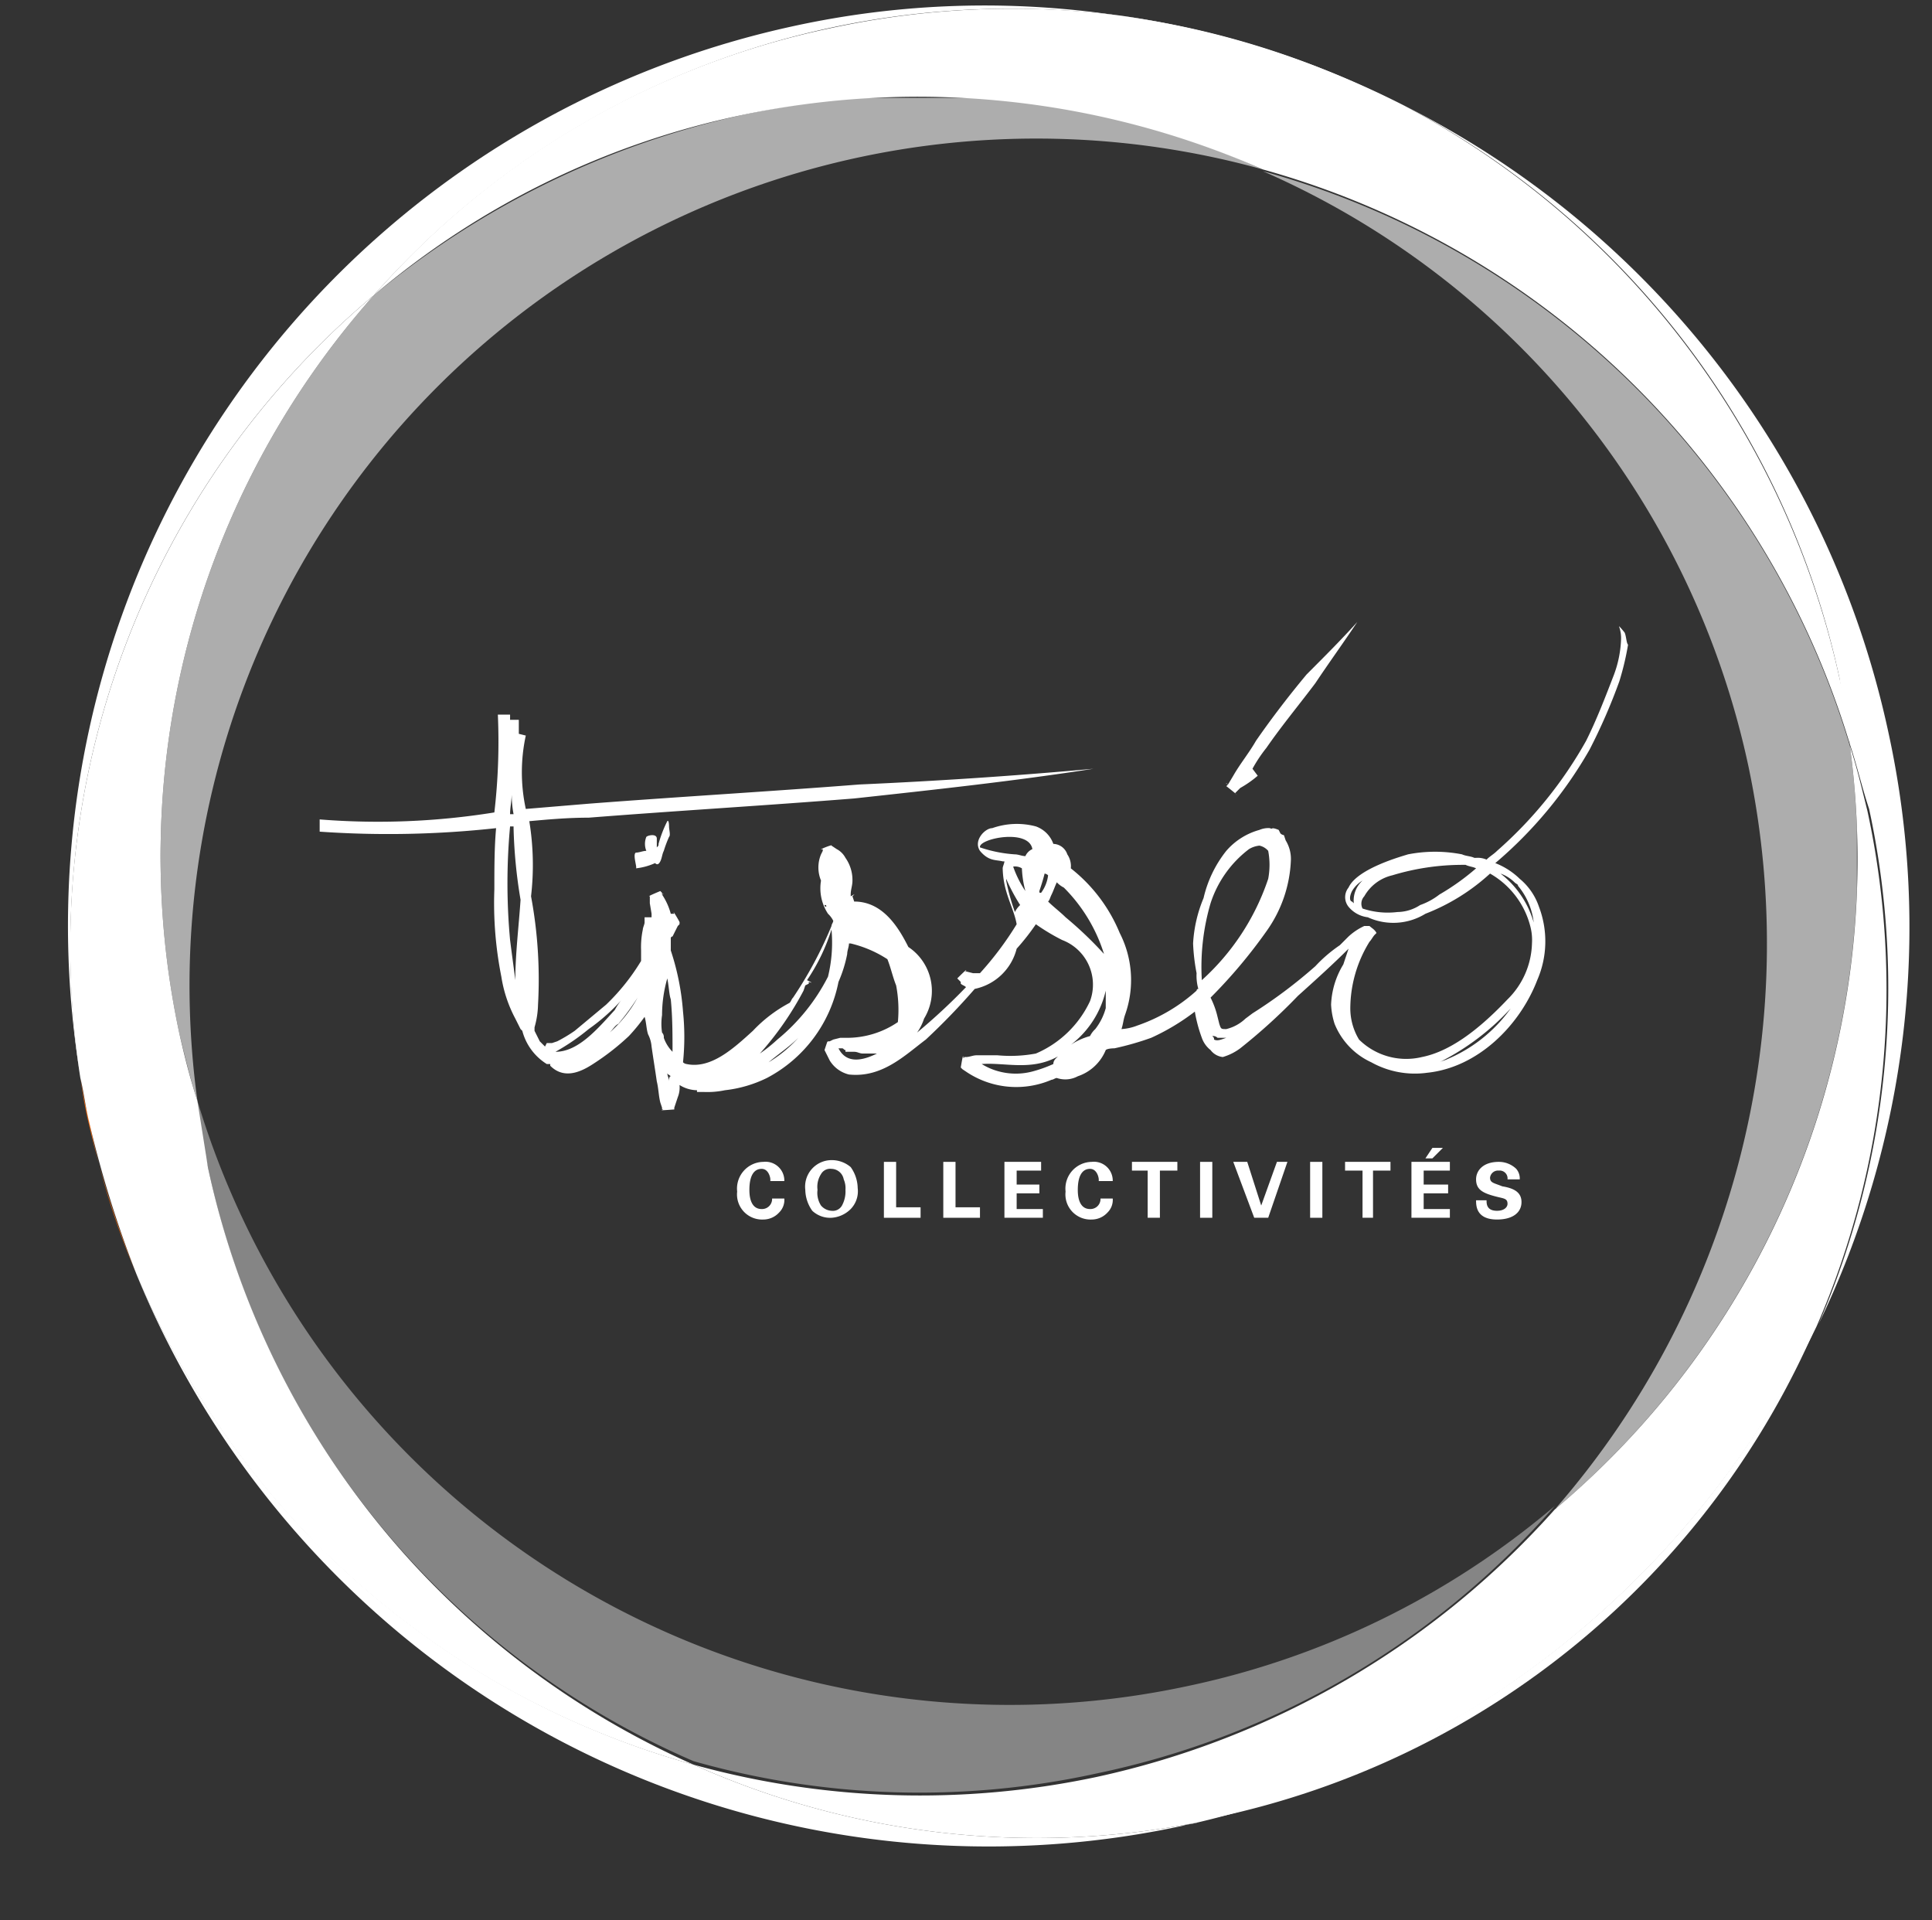 <svg xmlns="http://www.w3.org/2000/svg" xmlns:xlink="http://www.w3.org/1999/xlink" width="110.6" height="109.9" viewBox="0 0 110.6 109.9">
  <rect x="0" y="0" width="110.6" height="109.9" fill="#333333" stroke="none"/>
  <defs>
    <clipPath id="clip-path">
      <rect id="Rectangle_766" data-name="Rectangle 766" width="110.6" height="109.9" transform="translate(52.7 -50)"/>
    </clipPath>
    <clipPath id="clip-path-8">
      <rect id="Rectangle_774" data-name="Rectangle 774" width="110.6" height="109.9" transform="translate(-68.7 -66.5)"/>
    </clipPath>
    <clipPath id="clip-path-10">
      <rect id="Rectangle_777" data-name="Rectangle 777" width="110.6" height="109.9" transform="translate(-75 -66.5)"/>
    </clipPath>
    <clipPath id="clip-path-15">
      <rect id="Rectangle_782" data-name="Rectangle 782" width="16.1" height="5.1" transform="translate(116.8 -49.1)"/>
    </clipPath>
    <clipPath id="clip-path-18">
      <rect id="Rectangle_785" data-name="Rectangle 785" width="3.2" height="11.2" transform="translate(57.3 11.6)"/>
    </clipPath>
    <clipPath id="clip-path-27">
      <rect id="Rectangle_794" data-name="Rectangle 794" width="63.1" height="57.5" transform="translate(61.9 -44.4)"/>
    </clipPath>
    <clipPath id="clip-path-31">
      <rect id="Rectangle_798" data-name="Rectangle 798" width="34" height="76.5" transform="translate(125 -40.2)"/>
    </clipPath>
    <clipPath id="clip-path-34">
      <rect id="Rectangle_801" data-name="Rectangle 801" width="77.7" height="39.7" transform="translate(64 13)"/>
    </clipPath>
  </defs>
  <g id="logo_footter" transform="translate(-52.7 50)">
    <g id="Group_966" data-name="Group 966" clip-path="url(#clip-path)">
      <path id="Path_1235" data-name="Path 1235" d="M96.8,17.5c0-.1-.1-.6-.5-.6-.5,0-.7.5-.7,1.2,0,.2,0,1.1.7,1.1a.576.576,0,0,0,.6-.6h.7a1.009,1.009,0,0,1-.3.8,1.222,1.222,0,0,1-.9.4,1.438,1.438,0,0,1-1.5-1.6,1.53,1.53,0,0,1,1.5-1.7,1.078,1.078,0,0,1,1.2,1.1h-.8Z" fill="#fff"/>
    </g>
    <g id="Group_967" data-name="Group 967" clip-path="url(#clip-path)">
      <path id="Path_1236" data-name="Path 1236" d="M100.3,16.4a1.666,1.666,0,0,1,1.1.4,2.13,2.13,0,0,1,.4,1.2,1.461,1.461,0,0,1-.4,1.2,1.707,1.707,0,0,1-1.1.5,1.5,1.5,0,0,1-1.1-.4,2.13,2.13,0,0,1-.4-1.2,1.518,1.518,0,0,1,1.5-1.7M99.7,19a.855.855,0,0,0,.6.3.6.6,0,0,0,.6-.3,1.69,1.69,0,0,0,.2-.9,1.268,1.268,0,0,0-.1-.6.73.73,0,0,0-.7-.6.6.6,0,0,0-.6.3,1.344,1.344,0,0,0-.2.9,1.344,1.344,0,0,0,.2.9" fill="#fff"/>
    </g>
    <g id="Group_968" data-name="Group 968" clip-path="url(#clip-path)">
      <path id="Path_1237" data-name="Path 1237" d="M103.3,16.5h.7v2.6h1.4v.6h-2.1Z" fill="#fff"/>
    </g>
    <g id="Group_969" data-name="Group 969" clip-path="url(#clip-path)">
      <path id="Path_1238" data-name="Path 1238" d="M106.7,16.5h.7v2.6h1.4v.6h-2.1Z" fill="#fff"/>
    </g>
    <g id="Group_970" data-name="Group 970" clip-path="url(#clip-path)">
      <path id="Path_1239" data-name="Path 1239" d="M110.2,16.5h2.1V17h-1.4v.8h1.3v.5h-1.3v.9h1.5v.5h-2.2Z" fill="#fff"/>
    </g>
    <g id="Group_971" data-name="Group 971" clip-path="url(#clip-path)">
      <path id="Path_1240" data-name="Path 1240" d="M115.6,17.5c0-.1-.1-.6-.5-.6-.5,0-.7.5-.7,1.2,0,.2,0,1.1.7,1.1a.576.576,0,0,0,.6-.6h.7a1.009,1.009,0,0,1-.3.8,1.222,1.222,0,0,1-.9.4,1.438,1.438,0,0,1-1.5-1.6,1.53,1.53,0,0,1,1.5-1.7,1.078,1.078,0,0,1,1.2,1.1h-.8Z" fill="#fff"/>
    </g>
    <g id="Group_972" data-name="Group 972" clip-path="url(#clip-path)">
      <path id="Path_1241" data-name="Path 1241" d="M118.4,17h-.9v-.5h2.6V17h-1v2.7h-.7Z" fill="#fff"/>
    </g>
    <g id="Group_973" data-name="Group 973" transform="translate(121.4 16.5)" clip-path="url(#clip-path-8)">
      <rect id="Rectangle_773" data-name="Rectangle 773" width="0.7" height="3.2" fill="#fff"/>
    </g>
    <g id="Group_974" data-name="Group 974" clip-path="url(#clip-path)">
      <path id="Path_1242" data-name="Path 1242" d="M124.1,16.5l.8,2.5.9-2.5h.6l-1.1,3.2h-.8l-1.2-3.2Z" fill="#fff"/>
    </g>
    <g id="Group_975" data-name="Group 975" transform="translate(127.7 16.5)" clip-path="url(#clip-path-10)">
      <rect id="Rectangle_776" data-name="Rectangle 776" width="0.7" height="3.2" fill="#fff"/>
    </g>
    <g id="Group_976" data-name="Group 976" clip-path="url(#clip-path)">
      <path id="Path_1243" data-name="Path 1243" d="M130.7,17h-1v-.5h2.6V17h-1v2.7h-.6Z" fill="#fff"/>
    </g>
    <g id="Group_977" data-name="Group 977" clip-path="url(#clip-path)">
      <path id="Path_1244" data-name="Path 1244" d="M133.6,16.5h2.1V17h-1.5v.8h1.4v.5h-1.4v.9h1.5v.5h-2.2V16.5Zm1.1-.2h-.4l.4-.6h.6Z" fill="#fff"/>
    </g>
    <g id="Group_978" data-name="Group 978" clip-path="url(#clip-path)">
      <path id="Path_1245" data-name="Path 1245" d="M137.8,18.7c0,.2,0,.6.6.6.4,0,.6-.2.6-.4,0-.3-.2-.3-.6-.4-.8-.2-1.2-.4-1.2-1,0-.5.4-1,1.3-1a1.433,1.433,0,0,1,1,.4.845.845,0,0,1,.2.6H139a.45.45,0,0,0-.5-.5.458.458,0,0,0-.5.4c0,.3.2.3.7.5.6.1,1.1.3,1.1.9s-.5,1-1.4,1c-1.2,0-1.2-.8-1.2-1.1Z" fill="#fff"/>
    </g>
    <g id="Group_982" data-name="Group 982" clip-path="url(#clip-path)">
      <g id="Group_981" data-name="Group 981">
        <g id="Group_980" data-name="Group 980" clip-path="url(#clip-path-15)">
          <g id="Group_979" data-name="Group 979" clip-path="url(#clip-path-15)">
            <path id="Path_1246" data-name="Path 1246" d="M132.9-44a53.1,53.1,0,0,0-16.1-5.1A48.93,48.93,0,0,1,132.9-44" fill="#fff"/>
          </g>
        </g>
      </g>
    </g>
    <g id="Group_986" data-name="Group 986" clip-path="url(#clip-path)">
      <g id="Group_985" data-name="Group 985">
        <g id="Group_984" data-name="Group 984" clip-path="url(#clip-path-18)">
          <g id="Group_983" data-name="Group 983" clip-path="url(#clip-path-18)">
            <path id="Path_1247" data-name="Path 1247" d="M60.5,22.9a56.244,56.244,0,0,1-2.7-8.5,23.253,23.253,0,0,1-.5-2.8,22.113,22.113,0,0,0,.5,2.5,42.81,42.81,0,0,0,2.7,8.8" fill="#ec670e"/>
          </g>
        </g>
      </g>
    </g>
    <g id="Group_987" data-name="Group 987" clip-path="url(#clip-path)">
      <path id="Path_1248" data-name="Path 1248" d="M156.7,25.8A48.337,48.337,0,0,1,122.4,54c-.4.1-.7.1-1.1.2a52.2,52.2,0,0,0,35.4-28.4" fill="#fff"/>
    </g>
    <g id="Group_988" data-name="Group 988" clip-path="url(#clip-path)">
      <path id="Path_1249" data-name="Path 1249" d="M158.6-7.4c-.2-1.3-.4-2.5-.6-3.8A48.5,48.5,0,0,0,133-44,52.512,52.512,0,0,1,160.8-8.1a52.207,52.207,0,0,1-4,33.9,48.4,48.4,0,0,0,2.9-29.5c-.4-1.2-.7-2.5-1.1-3.7" fill="#fff"/>
    </g>
    <g id="Group_989" data-name="Group 989" clip-path="url(#clip-path)">
      <path id="Path_1250" data-name="Path 1250" d="M92.4,51a48.047,48.047,0,0,0,28.9,3.3c-.3.1-.6.1-.9.2A52.7,52.7,0,0,1,60.5,22.9,48.808,48.808,0,0,0,92.4,51" fill="#fff"/>
    </g>
    <g id="Group_990" data-name="Group 990" clip-path="url(#clip-path)">
      <path id="Path_1251" data-name="Path 1251" d="M74.1-33.1A48.637,48.637,0,0,0,57.3,11.6,52.688,52.688,0,0,1,98.1-48.5a51.324,51.324,0,0,1,18.7-.6,49.036,49.036,0,0,0-16.6.7A48.437,48.437,0,0,0,74.1-33.1" fill="#fff"/>
    </g>
    <g id="Group_991" data-name="Group 991" clip-path="url(#clip-path)">
      <path id="Path_1252" data-name="Path 1252" d="M158-11.2a25.009,25.009,0,0,1,.6,3.8A48.718,48.718,0,0,0,125-40.3a48.972,48.972,0,0,0-29.9-3.1,47.63,47.63,0,0,0-21,10.3,47.754,47.754,0,0,1,26.2-15.3,49.036,49.036,0,0,1,16.6-.7A52.236,52.236,0,0,1,133-44a48.937,48.937,0,0,1,25,32.8" fill="#fff"/>
    </g>
    <g id="Group_992" data-name="Group 992" clip-path="url(#clip-path)">
      <path id="Path_1253" data-name="Path 1253" d="M74.1-33.1A48.332,48.332,0,0,0,63,9.3c.3,1.3.6,2.5,1,3.7.2,1.3.4,2.5.6,3.8A48.519,48.519,0,0,0,92.4,51,48.555,48.555,0,0,1,60.5,22.9a62.758,62.758,0,0,1-2.7-8.7c-.2-.8-.3-1.7-.5-2.5A48.726,48.726,0,0,1,74.1-33.1" fill="#fff"/>
    </g>
    <g id="Group_996" data-name="Group 996" opacity="0.6" clip-path="url(#clip-path)">
      <g id="Group_995" data-name="Group 995">
        <g id="Group_994" data-name="Group 994" clip-path="url(#clip-path-27)">
          <g id="Group_993" data-name="Group 993" clip-path="url(#clip-path-27)">
            <path id="Path_1254" data-name="Path 1254" d="M64,13c-.4-1.2-.7-2.5-1-3.7A48.332,48.332,0,0,1,74.1-33.1a49.863,49.863,0,0,1,21-10.3A47.4,47.4,0,0,1,125-40.3,48.475,48.475,0,0,0,64,13" fill="#fff"/>
          </g>
        </g>
      </g>
    </g>
    <g id="Group_997" data-name="Group 997" clip-path="url(#clip-path)">
      <path id="Path_1255" data-name="Path 1255" d="M121.3,54.3A48.047,48.047,0,0,1,92.4,51a48.589,48.589,0,0,0,23.1.7,49.083,49.083,0,0,0,26.2-15.3A48.583,48.583,0,0,0,158.6-7.3c.4,1.2.7,2.5,1,3.7a48.4,48.4,0,0,1-2.9,29.5,52.731,52.731,0,0,1-35.4,28.4" fill="#fff"/>
    </g>
    <g id="Group_1001" data-name="Group 1001" opacity="0.6" clip-path="url(#clip-path)">
      <g id="Group_1000" data-name="Group 1000">
        <g id="Group_999" data-name="Group 999" clip-path="url(#clip-path-31)">
          <g id="Group_998" data-name="Group 998" clip-path="url(#clip-path-31)">
            <path id="Path_1256" data-name="Path 1256" d="M152.8-6.1A48.16,48.16,0,0,0,125-40.2,48.529,48.529,0,0,1,158.6-7.3a48.68,48.68,0,0,1-16.9,43.7A49.224,49.224,0,0,0,152.8-6.1" fill="#fff"/>
          </g>
        </g>
      </g>
    </g>
    <g id="Group_1005" data-name="Group 1005" opacity="0.4" clip-path="url(#clip-path)">
      <g id="Group_1004" data-name="Group 1004">
        <g id="Group_1003" data-name="Group 1003" clip-path="url(#clip-path-34)">
          <g id="Group_1002" data-name="Group 1002" clip-path="url(#clip-path-34)">
            <path id="Path_1257" data-name="Path 1257" d="M64.6,16.8A25.008,25.008,0,0,1,64,13a48.564,48.564,0,0,0,56.7,33.5,47.63,47.63,0,0,0,21-10.3,47.754,47.754,0,0,1-26.2,15.3,47.354,47.354,0,0,1-23.1-.7,47.8,47.8,0,0,1-27.8-34" fill="#fff"/>
          </g>
        </g>
      </g>
    </g>
    <g id="Group_1006" data-name="Group 1006" clip-path="url(#clip-path)">
      <path id="Path_1258" data-name="Path 1258" d="M145.7-13.8s-.4-.5-.3-.3a1.952,1.952,0,0,1,.1.7,6.465,6.465,0,0,1-.4,2c-.5,1.3-1,2.6-1.6,3.8a23.936,23.936,0,0,1-5.1,6.3c-.2.2-.4.3-.6.5a1.268,1.268,0,0,0-.6-.1h-.1c-.2-.1-.5-.1-.7-.2a8.079,8.079,0,0,0-3.1,0c-.3.1-2.9.8-3.4,1.9a.874.874,0,0,0,0,1.1,1.684,1.684,0,0,0,1.1.6,3.507,3.507,0,0,0,3.3-.2A11.748,11.748,0,0,0,138,0a4.864,4.864,0,0,1,2.3,3,3.083,3.083,0,0,1,.1,1A4.659,4.659,0,0,1,139,7.2c-1.8,1.9-3.4,3-4.9,3.3a3.846,3.846,0,0,1-3.6-1,3.453,3.453,0,0,1-.5-1.8,7.3,7.3,0,0,1,1.1-3.8c.1-.1.2-.3.3-.4l.1-.1c-.1-.2-.3-.3-.4-.4h-.3a3.49,3.49,0,0,0-.9.6l-.5.5A8.064,8.064,0,0,0,128,5.3,28.145,28.145,0,0,1,124.4,8l-.4.3a2.424,2.424,0,0,1-1.1.6c-.3,0-.3,0-.4-.3l-.1-.4a4.874,4.874,0,0,0-.4-1.1,29.245,29.245,0,0,0,3.2-3.8,7.486,7.486,0,0,0,1.4-4.1,2.016,2.016,0,0,0-.3-1.1l-.1-.3a.349.349,0,0,1-.2-.1l-.1-.2c-.5-.2-.3,0-.5-.1a1.268,1.268,0,0,0-.6.1,3.865,3.865,0,0,0-1.9,1.2,6.778,6.778,0,0,0-1.3,2.7A7.83,7.83,0,0,0,121,4a11.136,11.136,0,0,0,.2,1.7,2.769,2.769,0,0,0,.1.9.1.1,0,0,0-.1.1,9.84,9.84,0,0,1-3.4,2,2.92,2.92,0,0,1-.9.2c.1-.3.1-.5.2-.8a5.915,5.915,0,0,0-.3-4.7A9.123,9.123,0,0,0,114-.3a1.2,1.2,0,0,0-.2-.8.871.871,0,0,0-.8-.6,1.643,1.643,0,0,0-1-1,4.236,4.236,0,0,0-2.5.1c-.4,0-1.1.7-.7,1.3.5.6.9.5,1.3.6h.1c0,.1-.1.3-.1.4a5.067,5.067,0,0,0,.2,1.3c.2.7.5,1.3.6,1.9a18.6,18.6,0,0,1-2.1,2.8h-.4l-.4-.1c-.2.2.4-.5-.5.4h0l.1.1.1.1h0v.1c.1.1.2.1.3.2a34.463,34.463,0,0,1-2.8,2.6,2.994,2.994,0,0,0,.4-.8,3.026,3.026,0,0,0-.9-4.1c-.6-1.2-1.5-2.6-3.1-2.6l-.1-.3c.2-.2.1-.1-.1,0V1.2c0-.3.1-.5.1-.8a2.2,2.2,0,0,0-.4-1.3,1.205,1.205,0,0,0-.5-.5l-.3-.2c.1-.1-.9.3-.5.2v.1l-.1.2a1.95,1.95,0,0,0,0,1.5,2.656,2.656,0,0,0,.4,1.9,1.381,1.381,0,0,1,.3.4c0,.1-.1.2-.1.3a23.215,23.215,0,0,1-2.2,4.1c-.1.1-.1.2-.2.3A8.043,8.043,0,0,0,95.8,9c-1.1,1-2.4,2.2-3.8,1.9a.349.349,0,0,1-.2-.1,14.045,14.045,0,0,0,0-2.9,14.489,14.489,0,0,0-.7-3.5V3.7a.1.1,0,0,1,.1-.1l.3-.6.1-.1V2.8c.1.1-.5-.9-.3-.5h-.2a3.7,3.7,0,0,0-.5-1.1c.1-.1.1,0,0,0V1.1L90.5,1c-1.2.5-.3.2-.6.3v.4l.1.6v.2h-.4v.3h0c0,.1-.1.3-.1.4a4.869,4.869,0,0,0-.1,1.2V5a12.206,12.206,0,0,1-2,2.5L85.6,9a8.794,8.794,0,0,1-1,.6l-.3.1H84l-.1.2-.3-.3L83.3,9h0V8.8a5.067,5.067,0,0,0,.2-1.3,25.88,25.88,0,0,0-.4-6.2A15.5,15.5,0,0,0,83-3c1.1-.1,2.2-.2,3.4-.2,5.1-.4,10.2-.7,15.2-1.1,4.6-.5,9.2-1,13.7-1.7-4.4.4-8.9.7-13.4.9-5.1.4-10.3.7-15.5,1.1l-3.6.3a9.9,9.9,0,0,1,0-4.2L82.4-8v-.8h-.5v-.3h-.7A34.968,34.968,0,0,1,81-3.5a41.916,41.916,0,0,1-10,.4v.7a56.629,56.629,0,0,0,10.1-.2C81-1.5,81-.3,81,.9a21.528,21.528,0,0,0,.4,5,7.543,7.543,0,0,0,.8,2.4l.3.6.1.1A3.188,3.188,0,0,0,84,10.9h.2V11c.9.9,2,.2,2.6-.2a13.933,13.933,0,0,0,1.9-1.5,10.627,10.627,0,0,0,.9-1.1c.1.3.1.7.2,1a1.854,1.854,0,0,1,.2.7c.1.7.2,1.3.3,2,.1.4.1.8.2,1.2l.1.3v.1c.3,0-.6.1.7,0v-.1l.2-.6a1.483,1.483,0,0,0,.1-.7,1.929,1.929,0,0,0,1,.3v.1H93a4.869,4.869,0,0,0,1.2-.1,7.283,7.283,0,0,0,2.4-.7,7.931,7.931,0,0,0,4.1-5.5,7.494,7.494,0,0,0,.5-1.6c0-.2.1-.4.1-.6h.1a6.667,6.667,0,0,1,2.1.9c.2.5.3,1,.5,1.5a7.412,7.412,0,0,1,.1,2.1,5.168,5.168,0,0,1-3,.9h-.3l-.4.1-.2.1h-.1c-.1.2.1-.4-.2.5l.3.6a1.779,1.779,0,0,0,1.1.8c1.9.2,3.2-1.1,4.4-2a38.334,38.334,0,0,0,2.8-2.9,3.133,3.133,0,0,0,2.4-2.3A13.443,13.443,0,0,0,112,2.9a11.905,11.905,0,0,0,1.5.9,2.733,2.733,0,0,1,1.6,3.5,6.042,6.042,0,0,1-3.1,3,7.943,7.943,0,0,1-2.2.1h-1.2c-.2,0-.4.1-.6.1h-.1c-.1.3,0-.6-.2.6l.1.1.3.2a5.125,5.125,0,0,0,4.8.4c.1,0,.2-.1.3-.1a1.513,1.513,0,0,0,1.2-.1,2.631,2.631,0,0,0,1.6-1.5c.1-.1.5-.1.5-.1a16.553,16.553,0,0,0,2.1-.6,12.75,12.75,0,0,0,2.5-1.5,8.33,8.33,0,0,0,.4,1.5,1.531,1.531,0,0,0,.5.7,1.012,1.012,0,0,0,.7.4,3.128,3.128,0,0,0,1-.5A32.849,32.849,0,0,0,127,7c1-.9,2-1.8,2.9-2.7l-.3.9a4.756,4.756,0,0,0-.7,2.3,4.253,4.253,0,0,0,.2,1.1,4.117,4.117,0,0,0,2.1,2.2,5.134,5.134,0,0,0,3.2.6c2.9-.3,5.3-2.7,6.3-5.3a5.556,5.556,0,0,0,.1-4.2A3.553,3.553,0,0,0,139.7.3a4.194,4.194,0,0,0-1.4-.9,24.331,24.331,0,0,0,5.4-6.5,32.936,32.936,0,0,0,1.7-3.9,15.986,15.986,0,0,0,.5-2.1c-.1-.1-.1-.5-.2-.7M82-4.7h0a5.7,5.7,0,0,0,.1,1.3h-.2c0-.4.1-.8.1-1.3m.5,6.2c-.1,1.5-.3,3.1-.3,4.6-.1-.8-.2-1.5-.3-2.3a35.284,35.284,0,0,1,0-6.5h.2v.1a28.456,28.456,0,0,0,.4,4.1h0m.4,4.9v0m1.6,3.8h0a12.735,12.735,0,0,0,1.9-1.3,11.233,11.233,0,0,0,2-1.8,3.039,3.039,0,0,0-.5.7c-1,1.1-2.1,2.4-3.4,2.4m3.1-1.1c.2-.2.3-.4.5-.5a14.308,14.308,0,0,0,1.1-1.5,7.417,7.417,0,0,1-1.6,2M91,11.9h0c0-.2-.1-.3-.1-.5,0,.1.1.1.2.2-.1,0-.1.2-.1.3m.2-1.7a2.177,2.177,0,0,1-.5-.8.367.367,0,0,0-.1-.3,3.352,3.352,0,0,1,0-1A7.612,7.612,0,0,1,90.9,6c.1.5.1.9.2,1.2.1,1,.1,2,.1,3M100,1.9h0a.1.1,0,0,1-.1-.1c.1,0,.1,0,.1.1M99.8.4c0,.1,0,.1.1.2,0-.1,0-.1-.1-.2h0m-1.4,9a7.456,7.456,0,0,1-1.7,1.4c.6-.5,1.2-.9,1.7-1.4h0m1.7-3.5h0a11.245,11.245,0,0,1-2.9,3.6,8.745,8.745,0,0,1-1,.8,17.83,17.83,0,0,0,2.5-3.6l.1-.3.2-.1V6.2c.3.1.1,0-.1-.1a11.079,11.079,0,0,0,1.4-2.9h0a8.222,8.222,0,0,1-.2,2.7m1.2,3.5h0m-.6.6h.2c.1,0,.1.1.2.1v.1h.5c.2,0,.3.1.5.1h.8c-1,.5-1.8.5-2.2-.3m10.1-7.8a12.091,12.091,0,0,1-.5-1.8V.3a10.929,10.929,0,0,0,.8,1.5,1.38,1.38,0,0,0-.3.4m.6-1.2a6.109,6.109,0,0,1-.7-1.4.749.749,0,0,1,.5.1,5.852,5.852,0,0,0,.2,1.3h0m0-2c-.2,0-.4-.1-.6-.1a7.743,7.743,0,0,1-2-.4c-.1-.5,2.8-1.1,3,.1a.781.781,0,0,0-.4.4m2,11.3c-.1.2-.4.3-.4.6a7.6,7.6,0,0,1-1.1.4,3.745,3.745,0,0,1-2.1,0,3.552,3.552,0,0,1-.9-.4c1.3-.1,2.8.4,4.3-.4a3.039,3.039,0,0,0,.7-.5,1.069,1.069,0,0,0-.5.3m19.3-8.1a4.567,4.567,0,0,1-2-.2.616.616,0,0,1,.1-.7A2.484,2.484,0,0,1,132.4.1a13.858,13.858,0,0,1,4-.6h.2c.2.1.4.1.6.2a13.655,13.655,0,0,1-2.1,1.5,3.88,3.88,0,0,1-1.1.6,2.421,2.421,0,0,1-1.3.4M130.1,1a1.7,1.7,0,0,1,.6-.6,1.535,1.535,0,0,0-.5,1.3l-.1-.1c-.1,0-.2-.2,0-.6m-4.8-2.3h0a4.3,4.3,0,0,1,0,1.6,13.64,13.64,0,0,1-3.8,5.8,12.96,12.96,0,0,1,.5-4.4,6.331,6.331,0,0,1,2.2-3.1,1.421,1.421,0,0,1,.6-.2.914.914,0,0,1,.5.3m-12.7.5Zm-.3,1.9h0c-.1,0-.1,0-.1-.1.1-.3.2-.6.3-1a.349.349,0,0,1,.2.1,2.112,2.112,0,0,1-.4,1m1.4,1.4c-.3-.3-.7-.6-1-.9.1-.1.1-.2.2-.4s.2-.5.3-.7a1.38,1.38,0,0,0,.4.3,9.264,9.264,0,0,1,2.3,3.8,21.834,21.834,0,0,0-2.2-2.1m1.5,7.7a4.349,4.349,0,0,1-.7.6,4.349,4.349,0,0,0,.7-.6h0m-.1-.9a3.7,3.7,0,0,0-1.1.5,5.44,5.44,0,0,0,2-3.1v1a3.379,3.379,0,0,1-.6,1.2,1.38,1.38,0,0,0-.3.4m7.1.2c0-.1,0-.1-.1-.2a.367.367,0,0,1,.3.1h.5c-.3.1-.5.2-.7.1m13.4,1.1c-.2.1-.3.1-.5.2a14.183,14.183,0,0,0,4.1-3.1c.1-.1.2-.2.2-.3a8.524,8.524,0,0,1-3.8,3.2m4-9.9a3.981,3.981,0,0,1,.9,2.1A5.428,5.428,0,0,0,138.6,0a2.177,2.177,0,0,1,.8.5c.1.1.2.1.2.2" fill="#fff"/>
    </g>
    <g id="Group_1007" data-name="Group 1007" clip-path="url(#clip-path)">
      <path id="Path_1259" data-name="Path 1259" d="M90.2-.6c.1.1.2.1.3-.1s.1-.4.2-.6a6.889,6.889,0,0,1,.3-.8c.1-.1,0-.4,0-.6,0,0,0-.4-.1-.3a6.943,6.943,0,0,0-.5,1.3c0,.1,0,.1-.1.2V-2c0-.3-.5-.2-.6-.1a1.069,1.069,0,0,0,0,.8c-.2,0-.4.1-.6.1-.2.1.1.9,0,.9a3.545,3.545,0,0,0,1.1-.3" fill="#fff"/>
    </g>
    <g id="Group_1008" data-name="Group 1008" clip-path="url(#clip-path)">
      <path id="Path_1260" data-name="Path 1260" d="M123-5.1h0l-.1.1h0c-.1-.1,1,.8.5.4h0l.1-.1.2-.2a6.07,6.07,0,0,0,1-.7l-.3-.4a8.341,8.341,0,0,1,.8-1.2c.9-1.3,1.9-2.5,2.8-3.7.8-1.2,1.6-2.3,2.4-3.5-.9,1-1.9,2-2.9,3-1,1.2-2,2.5-2.9,3.8-.4.7-.9,1.3-1.3,2l-.3.5h0c-.2-.1-.1-.1,0,0" fill="#fff"/>
    </g>
  </g>
</svg>
